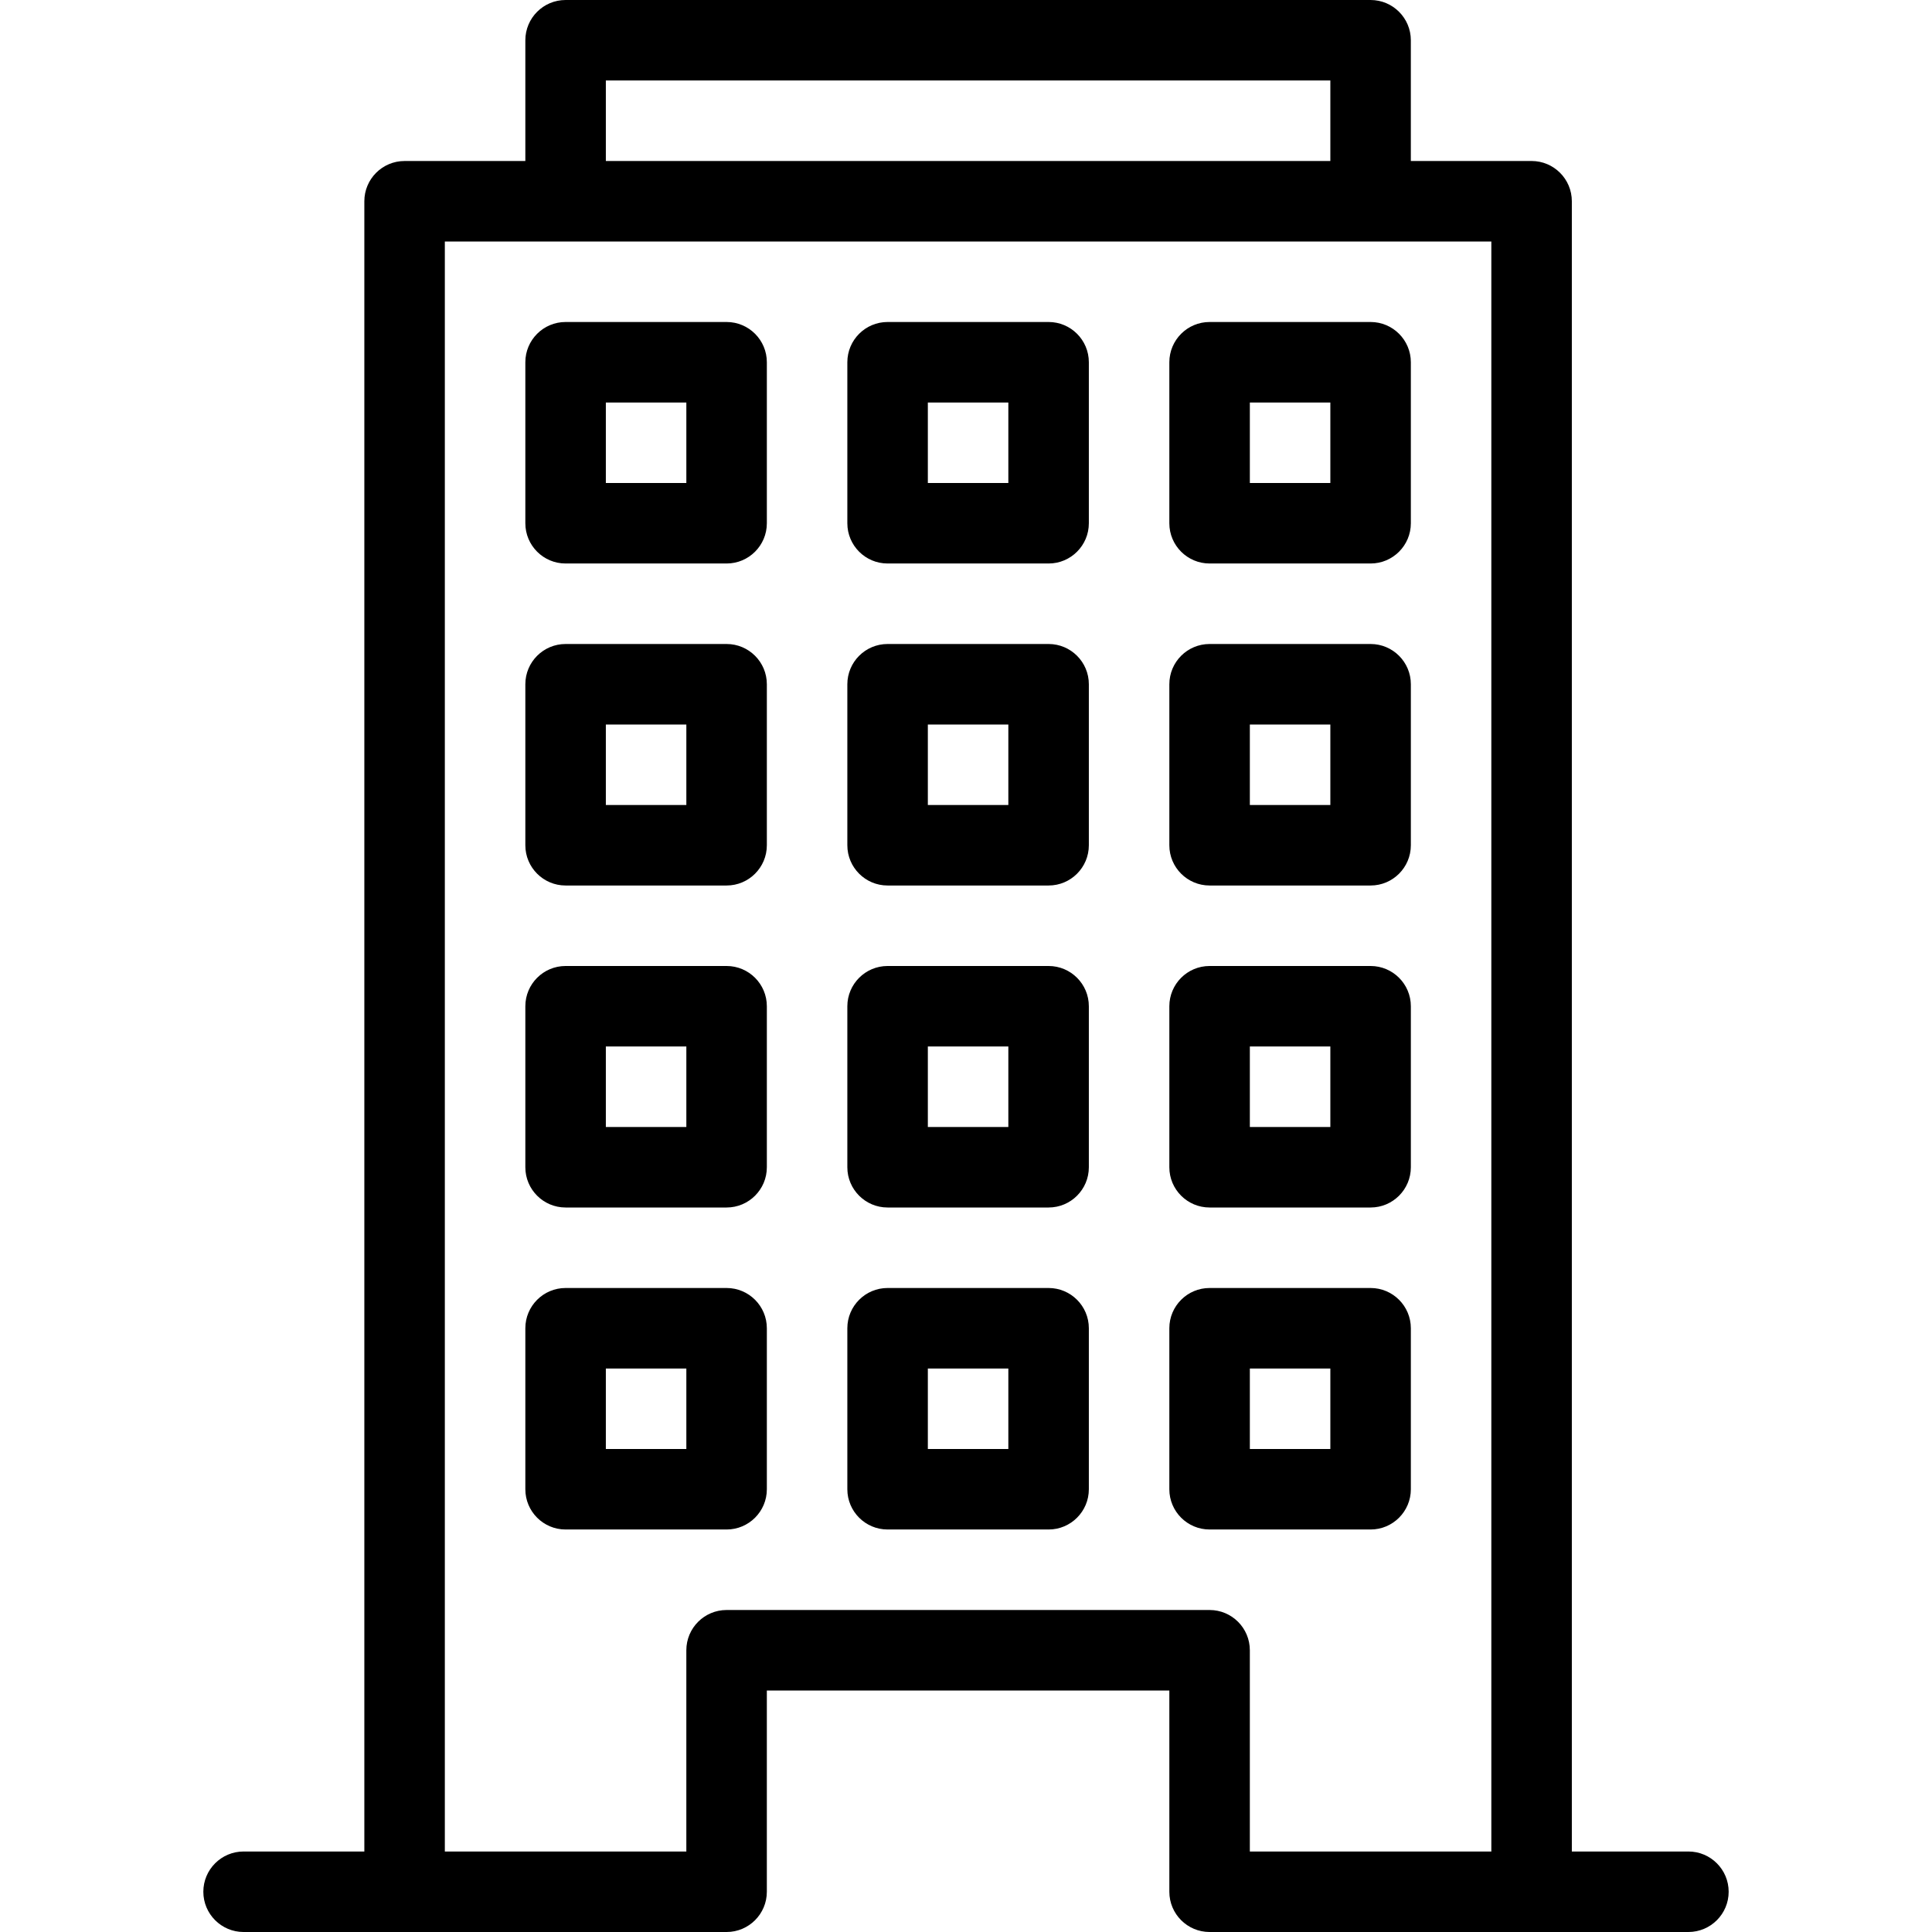 <?xml version="1.0" encoding="iso-8859-1"?>
<!-- Uploaded to: SVG Repo, www.svgrepo.com, Generator: SVG Repo Mixer Tools -->
<svg fill="#000000" height="800px" width="800px" version="1.1" id="Layer_1" xmlns="http://www.w3.org/2000/svg" xmlns:xlink="http://www.w3.org/1999/xlink" 
	 viewBox="0 0 512 512" xml:space="preserve">
<g>
	<g>
		<g>
			<path d="M320.555,234.667h42.667c5.888,0,10.667-4.779,10.667-10.667v-42.667c0-5.888-4.779-10.667-10.667-10.667h-42.667
				c-5.888,0-10.667,4.779-10.667,10.667V224C309.888,229.888,314.667,234.667,320.555,234.667z M352.555,192v21.333h-21.333V192
				H352.555z"/>
			<path d="M149.888,405.333h42.667c5.888,0,10.667-4.779,10.667-10.667V352c0-5.888-4.779-10.667-10.667-10.667h-42.667
				c-5.888,0-10.667,4.779-10.667,10.667v42.667C139.221,400.555,144,405.333,149.888,405.333z M160.555,362.667h21.333V384h-21.333
				V362.667z"/>
			<path d="M149.888,149.333h42.667c5.888,0,10.667-4.779,10.667-10.667V96c0-5.888-4.779-10.667-10.667-10.667h-42.667
				c-5.888,0-10.667,4.779-10.667,10.667v42.667C139.221,144.555,144,149.333,149.888,149.333z M160.555,106.667h21.333V128h-21.333
				V106.667z"/>
			<path d="M447.445,490.667h-30.891V53.333c0-5.888-4.779-10.667-10.667-10.667h-32v-32C373.888,4.779,369.109,0,363.221,0H149.888
				C144,0,139.221,4.779,139.221,10.667v32h-32c-5.888,0-10.667,4.779-10.667,10.667v437.333h-32
				c-5.888,0-10.667,4.779-10.667,10.667c0,5.888,4.779,10.667,10.667,10.667h128c5.888,0,10.667-4.779,10.667-10.667V448h106.667
				v53.333c0,5.888,4.779,10.667,10.667,10.667h126.891c5.888,0,10.667-4.779,10.667-10.667
				C458.112,495.445,453.333,490.667,447.445,490.667z M160.555,21.333h192v21.333h-192V21.333z M395.221,490.667h-64v-53.333
				c0-5.888-4.779-10.667-10.667-10.667h-128c-5.888,0-10.667,4.779-10.667,10.667v53.333h-64V64h277.333V490.667z"/>
			<path d="M235.221,405.333h42.667c5.888,0,10.667-4.779,10.667-10.667V352c0-5.888-4.779-10.667-10.667-10.667h-42.667
				c-5.888,0-10.667,4.779-10.667,10.667v42.667C224.555,400.555,229.333,405.333,235.221,405.333z M245.888,362.667h21.333V384
				h-21.333V362.667z"/>
			<path d="M320.555,149.333h42.667c5.888,0,10.667-4.779,10.667-10.667V96c0-5.888-4.779-10.667-10.667-10.667h-42.667
				c-5.888,0-10.667,4.779-10.667,10.667v42.667C309.888,144.555,314.667,149.333,320.555,149.333z M352.555,106.667V128h-21.333
				v-21.333H352.555z"/>
			<path d="M149.888,234.667h42.667c5.888,0,10.667-4.779,10.667-10.667v-42.667c0-5.888-4.779-10.667-10.667-10.667h-42.667
				c-5.888,0-10.667,4.779-10.667,10.667V224C139.221,229.888,144,234.667,149.888,234.667z M160.555,192h21.333v21.333h-21.333V192
				z"/>
			<path d="M235.221,320h42.667c5.888,0,10.667-4.779,10.667-10.667v-42.667c0-5.888-4.779-10.667-10.667-10.667h-42.667
				c-5.888,0-10.667,4.779-10.667,10.667v42.667C224.555,315.221,229.333,320,235.221,320z M245.888,277.333h21.333v21.333h-21.333
				V277.333z"/>
			<path d="M235.221,149.333h42.667c5.888,0,10.667-4.779,10.667-10.667V96c0-5.888-4.779-10.667-10.667-10.667h-42.667
				c-5.888,0-10.667,4.779-10.667,10.667v42.667C224.555,144.555,229.333,149.333,235.221,149.333z M245.888,106.667h21.333V128
				h-21.333V106.667z"/>
			<path d="M235.221,234.667h42.667c5.888,0,10.667-4.779,10.667-10.667v-42.667c0-5.888-4.779-10.667-10.667-10.667h-42.667
				c-5.888,0-10.667,4.779-10.667,10.667V224C224.555,229.888,229.333,234.667,235.221,234.667z M245.888,192h21.333v21.333h-21.333
				V192z"/>
			<path d="M320.555,405.333h42.667c5.888,0,10.667-4.779,10.667-10.667V352c0-5.888-4.779-10.667-10.667-10.667h-42.667
				c-5.888,0-10.667,4.779-10.667,10.667v42.667C309.888,400.555,314.667,405.333,320.555,405.333z M352.555,362.667V384h-21.333
				v-21.333H352.555z"/>
			<path d="M149.888,320h42.667c5.888,0,10.667-4.779,10.667-10.667v-42.667c0-5.888-4.779-10.667-10.667-10.667h-42.667
				c-5.888,0-10.667,4.779-10.667,10.667v42.667C139.221,315.221,144,320,149.888,320z M160.555,277.333h21.333v21.333h-21.333
				V277.333z"/>
			<path d="M320.555,320h42.667c5.888,0,10.667-4.779,10.667-10.667v-42.667c0-5.888-4.779-10.667-10.667-10.667h-42.667
				c-5.888,0-10.667,4.779-10.667,10.667v42.667C309.888,315.221,314.667,320,320.555,320z M352.555,277.333v21.333h-21.333v-21.333
				H352.555z"/>
		</g>
	</g>
</g>
</svg>
